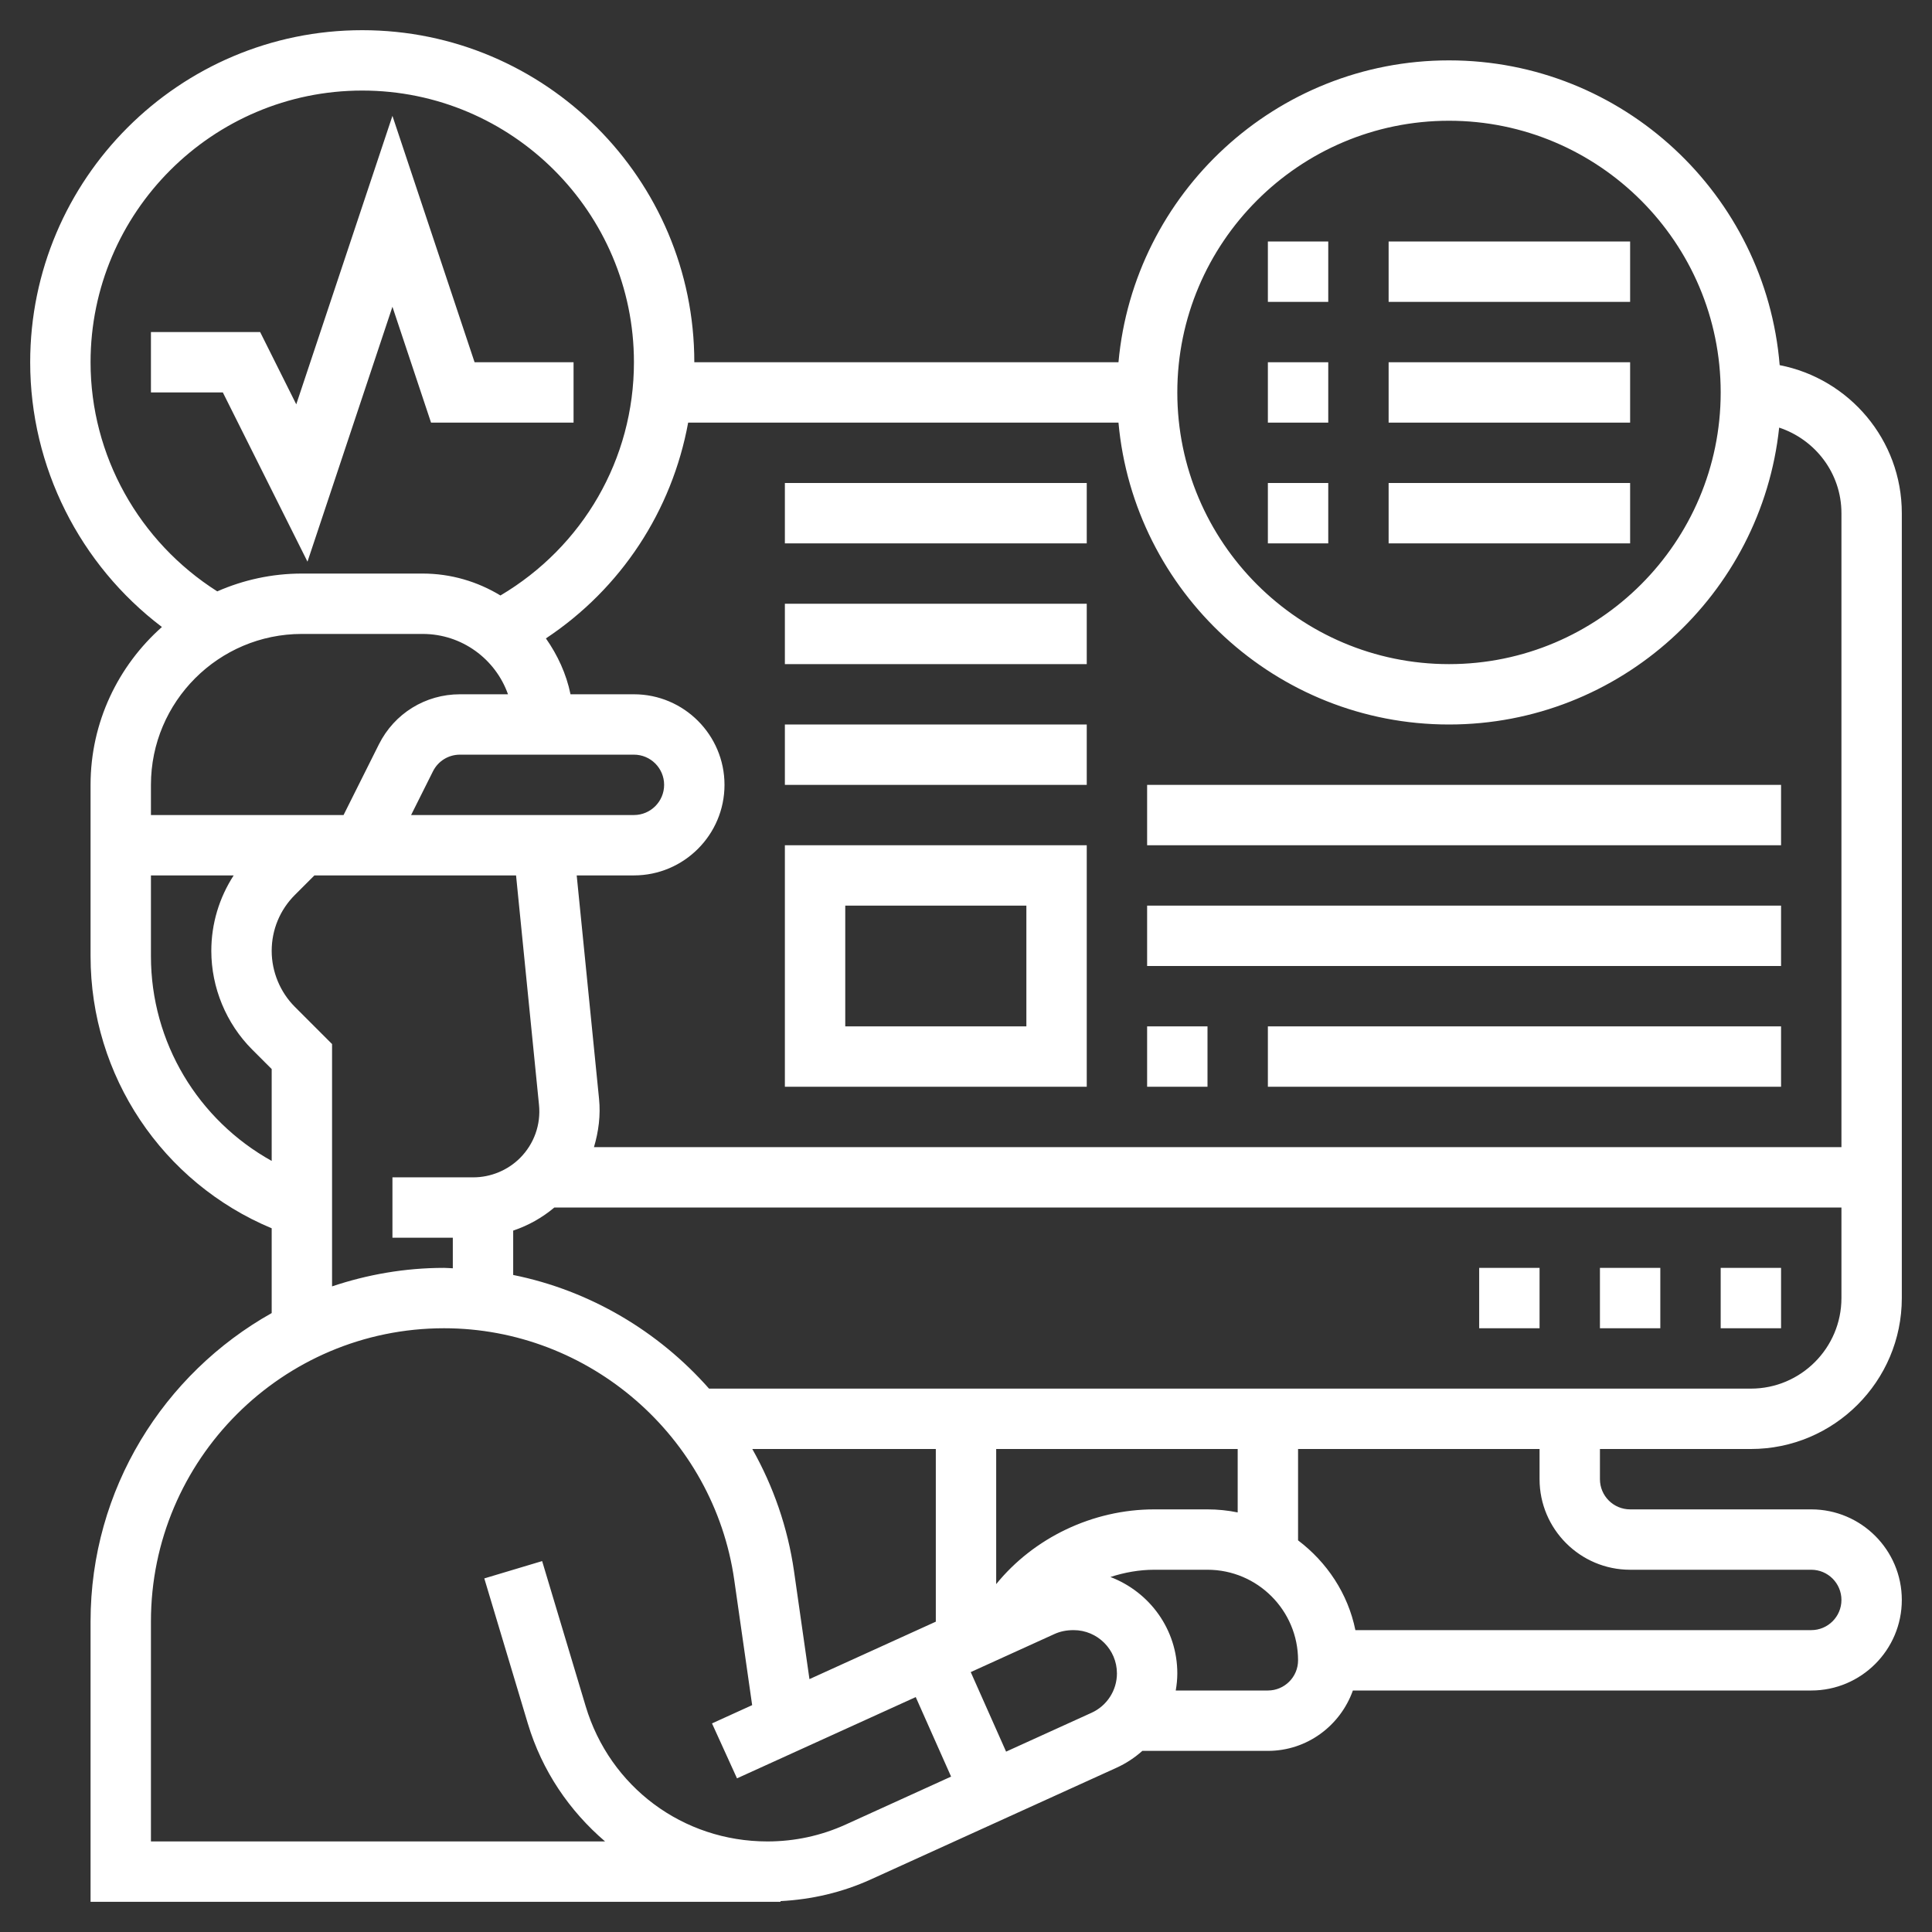<?xml version="1.0"?>
<svg xmlns="http://www.w3.org/2000/svg" xmlns:xlink="http://www.w3.org/1999/xlink" xmlns:svgjs="http://svgjs.com/svgjs" version="1.1" width="512" height="512" x="0" y="0" viewBox="0 0 64 64" style="enable-background:new 0 0 512 512" xml:space="preserve" class=""><rect x="0" y="0" width="64" height="64" fill="#333333" stroke="none"/><g><g xmlns="http://www.w3.org/2000/svg"><path d="m13 10.162 1.279 3.838h4.721v-2h-3.279l-2.721-8.162-3.186 9.556-1.196-2.394h-3.618v2h2.382l2.804 5.606z" fill="#ffffff" data-original="#000000" style=""/><path d="m58 48c2.757 0 5-2.243 5-5v-26c0-2.43-1.744-4.456-4.046-4.904-.462-5.643-5.194-10.096-10.954-10.096-5.728 0-10.442 4.402-10.949 10h-14.051c0-6.065-4.935-11-11-11s-11 4.935-11 11c0 3.468 1.642 6.707 4.364 8.77-1.446 1.283-2.364 3.149-2.364 5.23v1.999 1 2.676c0 3.969 2.383 7.503 6 9.014v2.808c-3.575 2.007-6 5.831-6 10.214v9.289h22.856v-.023c1.037-.054 2.044-.288 2.994-.72l8.136-3.698c.317-.144.603-.334.856-.559h4.158c1.302 0 2.402-.839 2.816-2h15.184c1.654 0 3-1.346 3-3s-1.346-3-3-3h-6c-.552 0-1-.448-1-1v-1zm0-2h-34.512c-1.677-1.9-3.945-3.252-6.488-3.765v-1.47c.499-.167.959-.425 1.364-.765h42.636v3c0 1.654-1.346 3-3 3zm-18 4h-1.764c-2.049 0-3.998.95-5.236 2.476v-4.476h8v2.101c-.323-.066-.658-.101-1-.101zm-13.186 5.623-.51-3.568c-.209-1.46-.69-2.826-1.383-4.055h6.079v5.72zm-13.196-28.624.724-1.447c.17-.341.513-.553.895-.553h5.763c.552 0 1 .449 1 1s-.448 1-1 1zm34.382-22.999c4.963 0 9 4.038 9 9s-4.037 9-9 9-9-4.038-9-9 4.037-9 9-9zm-10.949 10c.507 5.598 5.221 10 10.949 10 5.672 0 10.353-4.316 10.937-9.835 1.194.396 2.063 1.51 2.063 2.835v21h-41.324c.152-.513.224-1.053.168-1.602l-.74-7.399h1.896c1.654 0 3-1.346 3-3s-1.346-3-3-3h-2.101c-.139-.68-.43-1.301-.815-1.851 2.495-1.656 4.176-4.228 4.712-7.148zm-34.051-2c0-4.962 4.037-9 9-9s9 4.038 9 9c0 3.207-1.689 6.106-4.422 7.726-.754-.457-1.633-.726-2.577-.726h-4.001c-.997 0-1.944.213-2.803.59-2.593-1.645-4.197-4.5-4.197-7.59zm2 14c0-2.757 2.243-5 5-5h4.001c1.304 0 2.415.835 2.827 1.999h-1.592c-1.144 0-2.172.635-2.684 1.658l-1.171 2.342h-6.381zm0 5.675v-2.676h2.741c-.479.74-.741 1.599-.741 2.501 0 1.216.493 2.407 1.354 3.268l.646.646v3.043c-2.434-1.353-4-3.921-4-6.782zm4.768 1.679c-.488-.488-.768-1.164-.768-1.854 0-.7.272-1.358.768-1.854l.647-.647h6.68l.76 7.6c.066.653-.163 1.296-.629 1.762-.406.406-.97.64-1.545.64h-2.681v2h2v1.013c-.097-.003-.192-.014-.289-.014-1.298 0-2.543.221-3.711.613v-8.027zm18.254 27.083c-.821.374-1.696.563-2.6.563-2.798 0-5.218-1.801-6.021-4.48l-1.442-4.807-1.916.574 1.442 4.807c.472 1.575 1.384 2.9 2.559 3.906h-15.044v-7.289c0-5.355 4.356-9.711 9.711-9.711 4.801 0 8.934 3.584 9.612 8.338l.593 4.147-1.33.605.828 1.82 5.921-2.692 1.171 2.634zm8.137-3.699-2.831 1.287-1.171-2.635 2.778-1.263c.184-.083.388-.127.631-.127.79 0 1.434.644 1.434 1.434 0 .56-.33 1.072-.841 1.304zm5.841-.738h-3.052c.032-.186.052-.374.052-.566 0-1.457-.915-2.696-2.216-3.194.466-.151.953-.24 1.452-.24h1.764c1.654 0 3 1.346 3 3 0 .552-.448 1-1 1zm12-4h6c.552 0 1 .448 1 1s-.448 1-1 1h-15.101c-.247-1.213-.946-2.253-1.899-2.974v-3.026h8v1c0 1.654 1.346 3 3 3z" fill="#ffffff" data-original="#000000" style=""/><path d="m57 42h2v2h-2z" fill="#ffffff" data-original="#000000" style=""/><path d="m49 42h2v2h-2z" fill="#ffffff" data-original="#000000" style=""/><path d="m53 42h2v2h-2z" fill="#ffffff" data-original="#000000" style=""/><path d="m42 8h2v2h-2z" fill="#ffffff" data-original="#000000" style=""/><path d="m46 8h8v2h-8z" fill="#ffffff" data-original="#000000" style=""/><path d="m42 12h2v2h-2z" fill="#ffffff" data-original="#000000" style=""/><path d="m46 12h8v2h-8z" fill="#ffffff" data-original="#000000" style=""/><path d="m42 16h2v2h-2z" fill="#ffffff" data-original="#000000" style=""/><path d="m46 16h8v2h-8z" fill="#ffffff" data-original="#000000" style=""/><path d="m36 28h-10v8h10zm-2 6h-6v-4h6z" fill="#ffffff" data-original="#000000" style=""/><path d="m26 24h10v2h-10z" fill="#ffffff" data-original="#000000" style=""/><path d="m26 20h10v2h-10z" fill="#ffffff" data-original="#000000" style=""/><path d="m26 16h10v2h-10z" fill="#ffffff" data-original="#000000" style=""/><path d="m38 34h2v2h-2z" fill="#ffffff" data-original="#000000" style=""/><path d="m42 34h17v2h-17z" fill="#ffffff" data-original="#000000" style=""/><path d="m38 30h21v2h-21z" fill="#ffffff" data-original="#000000" style=""/><path d="m38 26h21v2h-21z" fill="#ffffff" data-original="#000000" style=""/></g></g></svg>
